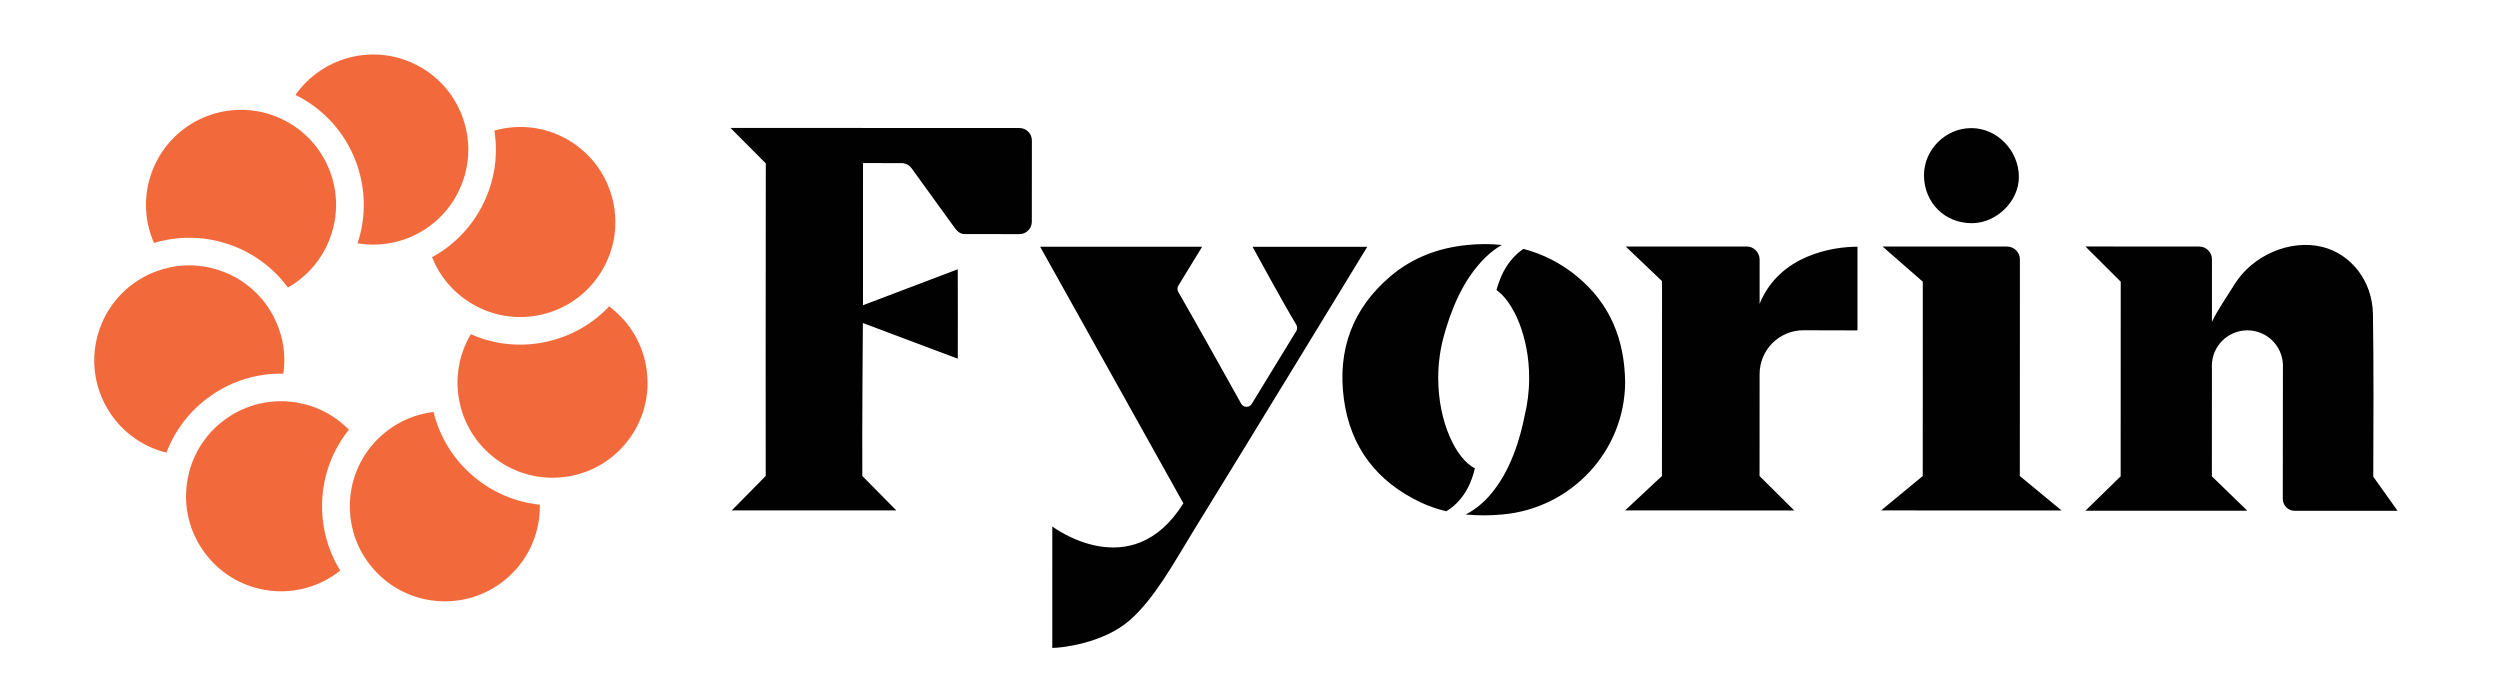 <svg width="125" height="35" viewBox="0 0 125 35" fill="none" xmlns="http://www.w3.org/2000/svg">
<path d="M100.944 8.854C100.943 10.058 99.836 11.149 98.606 11.16C97.248 11.17 96.21 10.142 96.199 8.776C96.191 7.491 97.272 6.405 98.563 6.405C99.853 6.401 100.946 7.526 100.944 8.854ZM51.591 11.086C51.591 11.429 51.313 11.706 50.969 11.706L48.234 11.703C47.978 11.706 47.819 11.518 47.671 11.305L45.949 8.925L45.578 8.411C45.52 8.332 45.445 8.268 45.358 8.223C45.271 8.179 45.175 8.156 45.078 8.156L43.151 8.154L43.149 15.262L47.888 13.464C47.894 15.501 47.893 15.897 47.889 17.934L43.144 16.151C43.144 16.151 43.1 21.483 43.116 23.798L44.816 25.521L36.59 25.52L38.286 23.797C38.286 23.797 38.277 13.025 38.29 8.169L36.523 6.396L50.974 6.401C51.316 6.401 51.594 6.679 51.594 7.021L51.591 11.086ZM78.858 13.827C78.075 13.175 77.158 12.703 76.172 12.444C76.128 12.472 76.084 12.503 76.042 12.536C75.54 12.919 75.2 13.442 74.983 14.015C74.921 14.174 74.868 14.335 74.824 14.499C75.683 15.108 76.46 16.847 76.458 18.9C76.458 19.575 76.373 20.215 76.23 20.792C76.21 20.895 76.189 20.999 76.166 21.103C76.083 21.48 75.981 21.853 75.86 22.221C75.617 22.956 75.296 23.676 74.837 24.323C74.608 24.644 74.352 24.949 74.048 25.208C73.815 25.409 73.559 25.583 73.286 25.726C73.895 25.782 74.509 25.782 75.119 25.723C78.561 25.424 81.243 22.556 81.257 19.106C81.231 16.995 80.514 15.188 78.858 13.827ZM73.744 23.417C72.812 22.954 71.909 21.108 71.911 18.899C71.911 18.128 72.021 17.402 72.204 16.763C72.234 16.654 72.264 16.546 72.296 16.439C72.407 16.067 72.536 15.702 72.683 15.344C72.978 14.628 73.351 13.933 73.856 13.324C74.108 13.018 74.387 12.735 74.707 12.499C74.83 12.409 74.959 12.323 75.09 12.248C74.522 12.189 73.949 12.189 73.381 12.248C71.95 12.385 70.625 12.875 69.516 13.819C67.614 15.438 66.863 17.512 67.196 19.97C67.528 22.371 68.84 24.074 71.016 25.11C71.431 25.307 71.866 25.458 72.314 25.563C72.459 25.476 72.593 25.378 72.715 25.269C73.189 24.849 73.487 24.303 73.664 23.715C73.692 23.617 73.718 23.518 73.744 23.417ZM92.874 12.335L92.873 16.52L90.176 16.513C89.888 16.512 89.603 16.568 89.336 16.678C89.07 16.788 88.828 16.949 88.623 17.152C88.419 17.356 88.257 17.598 88.147 17.864C88.037 18.13 87.98 18.415 87.98 18.703L87.978 23.802L89.71 25.523L81.255 25.52L83.098 23.799L83.102 14.056L81.286 12.326H87.346C87.697 12.326 87.981 12.629 87.981 12.98V15.189C88.977 12.739 91.659 12.335 92.874 12.335ZM96.137 23.801L96.14 14.084L94.126 12.326L100.354 12.328C100.707 12.328 100.995 12.614 100.995 12.968C100.991 14.869 100.999 20.534 100.991 23.801L103.08 25.524L94.055 25.521L96.137 23.801ZM119.88 25.541H114.737C114.658 25.541 114.58 25.526 114.508 25.496C114.435 25.466 114.369 25.422 114.314 25.366C114.258 25.311 114.214 25.244 114.184 25.172C114.154 25.099 114.139 25.022 114.139 24.943L114.146 18.344C114.147 18.327 114.148 18.311 114.148 18.295C114.148 18.279 114.147 18.264 114.146 18.249C114.146 18.234 114.146 18.219 114.145 18.203C114.122 17.75 113.926 17.322 113.598 17.009C113.27 16.695 112.834 16.52 112.38 16.517H112.36C111.89 16.52 111.441 16.708 111.11 17.04C110.778 17.373 110.593 17.824 110.593 18.293C110.593 18.324 110.594 18.354 110.596 18.385V18.387L110.594 23.817L112.366 25.535L104.27 25.538L106.033 23.815L106.036 14.084L104.27 12.324L109.96 12.328C110.129 12.328 110.291 12.395 110.411 12.515C110.531 12.635 110.598 12.797 110.598 12.967L110.597 16.092C110.881 15.492 111.364 14.808 111.726 14.219C112.616 12.776 114.501 11.943 116.126 12.348C117.562 12.709 118.622 14.059 118.647 15.702C118.687 18.273 118.675 21.261 118.663 23.834L119.88 25.541ZM68.364 12.339C68.364 12.339 62.478 21.997 59.6 26.663C58.73 28.075 57.738 29.916 56.492 31.008C55.162 32.172 53.041 32.402 52.614 32.395L52.615 26.322C52.615 26.322 56.569 29.334 59.169 25.165C56.697 20.735 54.505 16.813 52.008 12.337L60.106 12.338L58.917 14.283C58.889 14.329 58.873 14.383 58.873 14.438C58.872 14.492 58.886 14.546 58.913 14.594C59.79 16.117 61.432 19.057 62.059 20.185C62.085 20.231 62.123 20.27 62.168 20.298C62.214 20.325 62.266 20.34 62.32 20.341C62.373 20.343 62.426 20.33 62.473 20.304C62.52 20.278 62.559 20.241 62.587 20.195L64.814 16.551C64.843 16.504 64.858 16.45 64.858 16.394C64.859 16.338 64.844 16.284 64.815 16.236C64.068 14.993 62.628 12.339 62.628 12.339H68.364Z" fill="#010101"/>
<path d="M22.974 9.473C22.689 10.096 22.271 10.648 21.751 11.093C21.23 11.538 20.619 11.864 19.96 12.05C19.283 12.243 18.571 12.283 17.877 12.166C18.32 10.838 18.292 9.397 17.796 8.087C17.253 6.627 16.171 5.432 14.773 4.746C15.328 3.954 16.113 3.351 17.022 3.019C17.607 2.802 18.23 2.703 18.853 2.728C19.477 2.753 20.09 2.902 20.655 3.165C21.223 3.426 21.733 3.796 22.156 4.255C22.579 4.714 22.907 5.252 23.121 5.839C23.188 6.021 23.244 6.205 23.288 6.39C23.534 7.424 23.423 8.51 22.974 9.473ZM30.101 13.525L30.034 13.634C29.93 13.799 29.818 13.956 29.698 14.104C29.539 14.298 29.368 14.479 29.183 14.644C28.581 15.182 27.852 15.558 27.064 15.734C26.456 15.873 25.826 15.89 25.211 15.784C24.596 15.679 24.009 15.452 23.482 15.118C22.63 14.585 21.971 13.794 21.602 12.86C22.758 12.232 23.679 11.246 24.227 10.05C24.738 8.952 24.91 7.726 24.719 6.53C24.801 6.506 24.883 6.485 24.966 6.467C25.575 6.328 26.205 6.311 26.82 6.416C27.435 6.522 28.023 6.749 28.55 7.083C29.078 7.415 29.536 7.848 29.896 8.358C30.256 8.867 30.512 9.443 30.648 10.052C30.919 11.248 30.725 12.476 30.101 13.525Z" fill="#F26A3B"/>
<path d="M31.285 22.17C30.888 22.651 30.399 23.049 29.848 23.34C29.296 23.631 28.691 23.81 28.07 23.866C27.919 23.879 27.768 23.886 27.619 23.886C27.576 23.886 27.534 23.886 27.492 23.885C26.431 23.856 25.41 23.471 24.594 22.791C24.113 22.394 23.715 21.905 23.424 21.353C23.132 20.802 22.953 20.197 22.897 19.576C22.8 18.576 23.026 17.572 23.541 16.709C24.742 17.243 26.085 17.372 27.366 17.077C28.549 16.813 29.626 16.201 30.458 15.32C30.526 15.371 30.593 15.424 30.658 15.479C31.139 15.876 31.537 16.365 31.829 16.917C32.12 17.469 32.299 18.073 32.355 18.695C32.417 19.316 32.354 19.943 32.17 20.54C31.986 21.136 31.685 21.69 31.285 22.17Z" fill="#F26A3B"/>
<path d="M22.914 19.918L22.937 19.921C22.93 19.919 22.922 19.919 22.914 19.918Z" fill="#F26A3B"/>
<path d="M22.914 19.918L22.937 19.921C22.93 19.919 22.922 19.919 22.914 19.918ZM22.914 19.918L22.937 19.921C22.93 19.919 22.922 19.919 22.914 19.918ZM22.914 19.918L22.937 19.921C22.93 19.919 22.922 19.919 22.914 19.918Z" fill="#F26A3B"/>
<path d="M22.942 19.921L22.919 19.918C22.926 19.918 22.934 19.919 22.942 19.921ZM26.99 25.489C26.968 26.113 26.824 26.727 26.564 27.295C26.304 27.862 25.934 28.373 25.476 28.796C25.02 29.222 24.483 29.554 23.898 29.771C23.314 29.988 22.691 30.088 22.067 30.063C20.853 30.021 19.701 29.512 18.852 28.642L18.763 28.549C18.336 28.093 18.005 27.557 17.787 26.972C17.57 26.387 17.471 25.765 17.496 25.141C17.517 24.517 17.662 23.903 17.922 23.335C18.182 22.768 18.552 22.257 19.011 21.834C19.1 21.753 19.191 21.674 19.284 21.599C19.978 21.044 20.802 20.701 21.677 20.597C21.988 21.875 22.704 23.017 23.718 23.854C24.649 24.63 25.789 25.111 26.995 25.235C26.995 25.32 26.993 25.405 26.99 25.489Z" fill="#F26A3B"/>
<path d="M22.914 19.918L22.937 19.921C22.93 19.919 22.922 19.919 22.914 19.918Z" fill="#F26A3B"/>
<path d="M17.012 28.528C16.946 28.581 16.878 28.632 16.808 28.682C16.301 29.045 15.726 29.304 15.118 29.444C14.51 29.584 13.88 29.603 13.265 29.498C12.649 29.396 12.06 29.173 11.531 28.841C11.002 28.51 10.544 28.077 10.184 27.567C9.476 26.579 9.178 25.355 9.349 24.152C9.355 24.109 9.361 24.066 9.369 24.024C9.401 23.833 9.444 23.646 9.497 23.462C9.796 22.443 10.43 21.556 11.297 20.943C11.805 20.58 12.379 20.32 12.987 20.181C13.595 20.041 14.225 20.023 14.84 20.128C14.959 20.148 15.076 20.172 15.192 20.2C16.049 20.408 16.83 20.854 17.445 21.486C16.621 22.511 16.152 23.776 16.107 25.09C16.061 26.3 16.377 27.497 17.012 28.528ZM14.169 18.682C12.855 18.654 11.567 19.053 10.498 19.819C9.509 20.519 8.751 21.498 8.322 22.632C7.674 22.474 7.067 22.18 6.541 21.769C6.015 21.359 5.582 20.842 5.27 20.252C4.975 19.702 4.793 19.099 4.733 18.478C4.673 17.857 4.737 17.23 4.921 16.634C5.273 15.47 6.061 14.486 7.12 13.889L7.233 13.826C7.404 13.735 7.58 13.655 7.758 13.587C7.992 13.497 8.23 13.425 8.474 13.372C9.262 13.202 10.082 13.239 10.853 13.478C11.7 13.734 12.459 14.224 13.042 14.891L13.043 14.892C13.063 14.914 13.083 14.938 13.103 14.962C13.122 14.985 13.142 15.009 13.162 15.033L13.219 15.105L13.273 15.176L13.283 15.191L13.329 15.255C13.331 15.256 13.331 15.258 13.332 15.259C13.346 15.28 13.36 15.3 13.375 15.321C13.38 15.329 13.385 15.337 13.391 15.345L13.435 15.412L13.481 15.482C13.483 15.486 13.485 15.489 13.487 15.492C13.612 15.691 13.723 15.899 13.817 16.114C14.173 16.92 14.296 17.809 14.169 18.681M16.558 11.744C16.486 11.963 16.398 12.176 16.294 12.382C15.874 13.221 15.213 13.915 14.396 14.377C13.617 13.318 12.516 12.539 11.258 12.158C10.099 11.801 8.861 11.798 7.701 12.149C7.431 11.539 7.294 10.878 7.299 10.211C7.303 9.544 7.448 8.886 7.726 8.279C7.982 7.71 8.349 7.198 8.805 6.772C9.26 6.345 9.796 6.014 10.38 5.796C11.164 5.5 12.011 5.417 12.836 5.555C13.063 5.593 13.287 5.648 13.508 5.72C13.68 5.776 13.848 5.841 14.015 5.917L14.147 5.98C15.234 6.511 16.076 7.439 16.499 8.572C16.884 9.591 16.905 10.711 16.558 11.744Z" fill="#F26A3B"/>
</svg>
